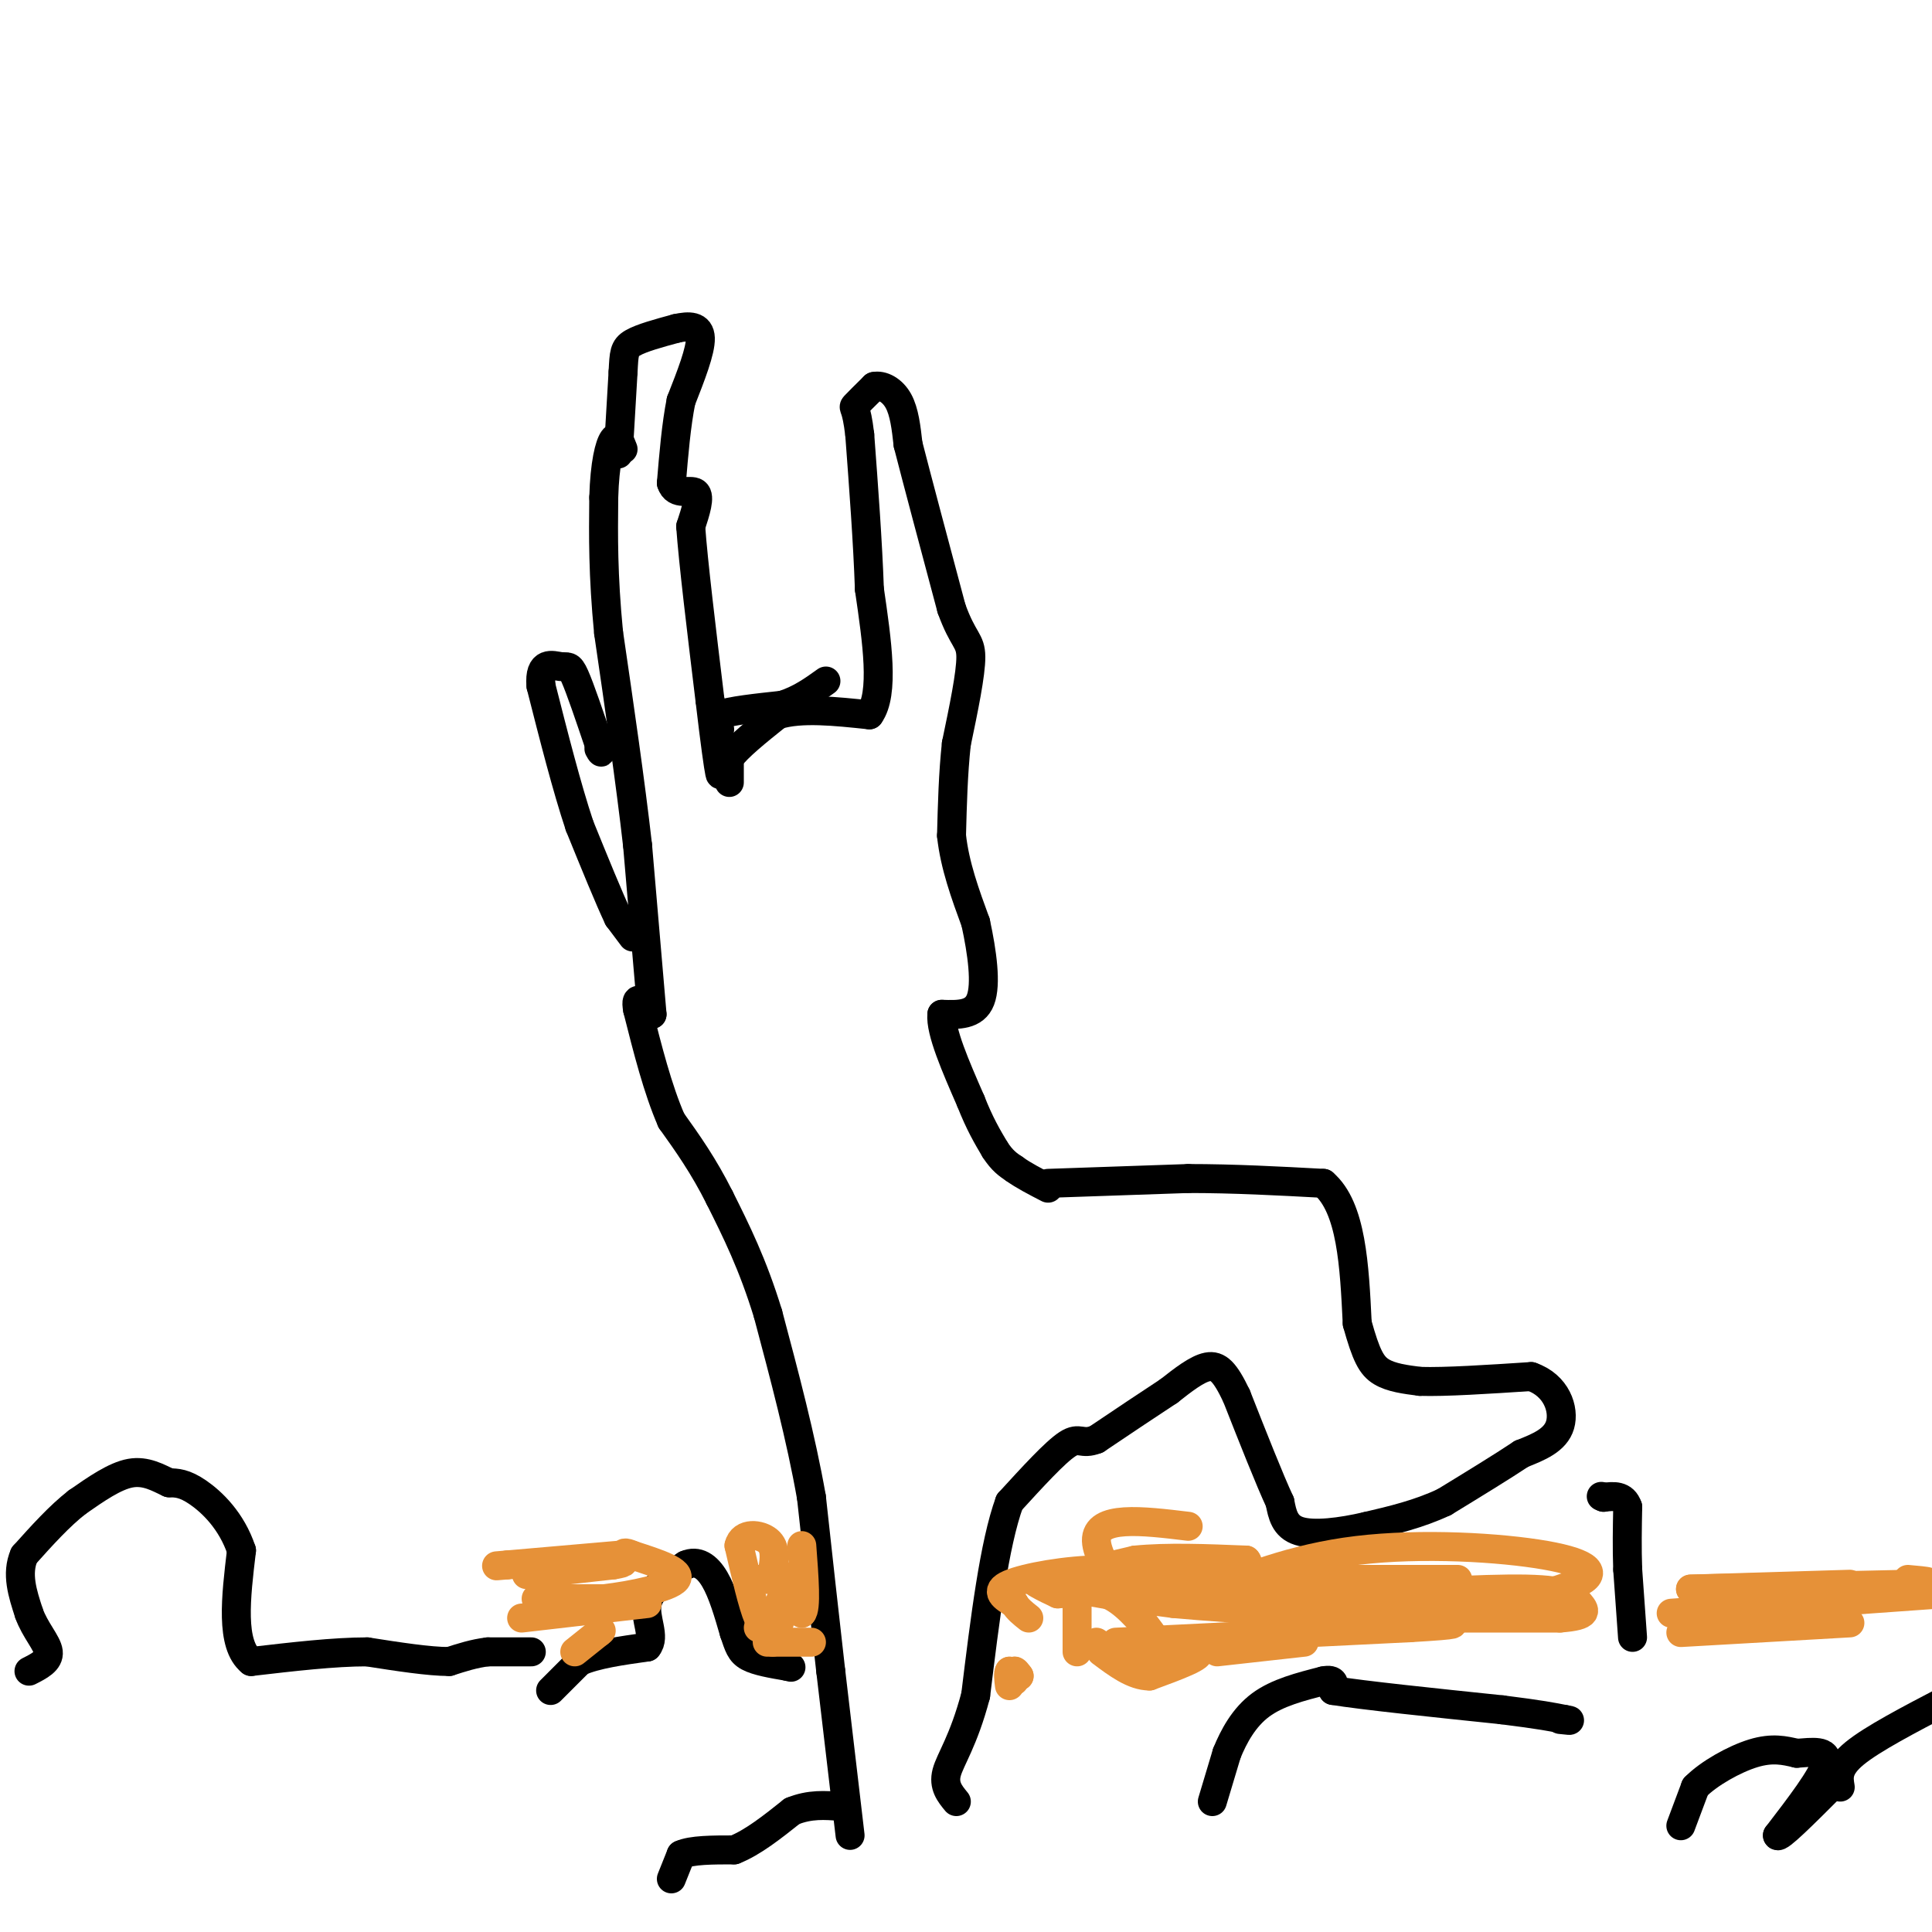 <svg viewBox='0 0 400 400' version='1.1' xmlns='http://www.w3.org/2000/svg' xmlns:xlink='http://www.w3.org/1999/xlink'><g fill='none' stroke='#000000' stroke-width='6' stroke-linecap='round' stroke-linejoin='round'><path d='M176,380c0.000,0.000 -4.000,-34.000 -4,-34'/><path d='M172,346c-1.333,-11.667 -2.667,-23.833 -4,-36'/><path d='M168,310c-2.167,-12.333 -5.583,-25.167 -9,-38'/><path d='M159,272c-3.167,-10.333 -6.583,-17.167 -10,-24'/><path d='M149,248c-3.333,-6.667 -6.667,-11.333 -10,-16'/><path d='M139,232c-2.833,-6.500 -4.917,-14.750 -7,-23'/><path d='M132,209c-0.667,-3.667 1.167,-1.333 3,1'/><path d='M135,210c0.000,0.000 -3.000,-35.000 -3,-35'/><path d='M132,175c-1.500,-13.167 -3.750,-28.583 -6,-44'/><path d='M126,131c-1.167,-12.000 -1.083,-20.000 -1,-28'/><path d='M125,103c0.200,-7.111 1.200,-10.889 2,-12c0.800,-1.111 1.400,0.444 2,2'/><path d='M128,94c0.000,0.000 1.000,-17.000 1,-17'/><path d='M129,77c0.200,-3.844 0.200,-4.956 2,-6c1.800,-1.044 5.400,-2.022 9,-3'/><path d='M140,68c2.689,-0.600 4.911,-0.600 5,2c0.089,2.600 -1.956,7.800 -4,13'/><path d='M141,83c-1.000,5.000 -1.500,11.000 -2,17'/><path d='M139,100c0.844,2.778 3.956,1.222 5,2c1.044,0.778 0.022,3.889 -1,7'/><path d='M143,109c0.500,7.167 2.250,21.583 4,36'/><path d='M147,145c1.067,9.067 1.733,13.733 2,15c0.267,1.267 0.133,-0.867 0,-3'/><path d='M151,162c0.000,0.000 0.000,-5.000 0,-5'/><path d='M151,157c1.667,-2.333 5.833,-5.667 10,-9'/><path d='M161,148c4.833,-1.500 11.917,-0.750 19,0'/><path d='M180,148c3.167,-4.333 1.583,-15.167 0,-26'/><path d='M180,122c-0.333,-9.667 -1.167,-20.833 -2,-32'/><path d='M178,90c-0.711,-6.133 -1.489,-5.467 -1,-6c0.489,-0.533 2.244,-2.267 4,-4'/><path d='M181,80c1.644,-0.356 3.756,0.756 5,3c1.244,2.244 1.622,5.622 2,9'/><path d='M188,92c1.833,7.167 5.417,20.583 9,34'/><path d='M197,126c2.422,6.711 3.978,6.489 4,10c0.022,3.511 -1.489,10.756 -3,18'/><path d='M198,154c-0.667,6.167 -0.833,12.583 -1,19'/><path d='M197,173c0.667,6.167 2.833,12.083 5,18'/><path d='M202,191c1.356,6.222 2.244,12.778 1,16c-1.244,3.222 -4.622,3.111 -8,3'/><path d='M195,210c-0.333,3.500 2.833,10.750 6,18'/><path d='M201,228c1.833,4.667 3.417,7.333 5,10'/><path d='M206,238c1.500,2.333 2.750,3.167 4,4'/><path d='M210,242c1.833,1.333 4.417,2.667 7,4'/><path d='M217,245c0.000,0.000 29.000,-1.000 29,-1'/><path d='M246,244c9.500,0.000 18.750,0.500 28,1'/><path d='M274,245c5.833,5.000 6.417,17.000 7,29'/><path d='M281,274c1.844,6.644 2.956,8.756 5,10c2.044,1.244 5.022,1.622 8,2'/><path d='M294,286c5.167,0.167 14.083,-0.417 23,-1'/><path d='M317,285c5.267,1.800 6.933,6.800 6,10c-0.933,3.200 -4.467,4.600 -8,6'/><path d='M315,301c-4.000,2.667 -10.000,6.333 -16,10'/><path d='M299,311c-5.333,2.500 -10.667,3.750 -16,5'/><path d='M283,316c-5.422,1.267 -10.978,1.933 -14,1c-3.022,-0.933 -3.511,-3.467 -4,-6'/><path d='M265,311c-2.167,-4.667 -5.583,-13.333 -9,-22'/><path d='M256,289c-2.378,-4.978 -3.822,-6.422 -6,-6c-2.178,0.422 -5.089,2.711 -8,5'/><path d='M242,288c-3.833,2.500 -9.417,6.250 -15,10'/><path d='M227,298c-3.133,1.244 -3.467,-0.644 -6,1c-2.533,1.644 -7.267,6.822 -12,12'/><path d='M209,311c-3.167,8.667 -5.083,24.333 -7,40'/><path d='M202,351c-2.511,9.511 -5.289,13.289 -6,16c-0.711,2.711 0.644,4.356 2,6'/><path d='M139,389c0.000,0.000 2.000,-5.000 2,-5'/><path d='M141,384c2.167,-1.000 6.583,-1.000 11,-1'/><path d='M152,383c3.833,-1.500 7.917,-4.750 12,-8'/><path d='M164,375c3.667,-1.500 6.833,-1.250 10,-1'/><path d='M174,374c1.667,-0.167 0.833,-0.083 0,0'/><path d='M251,373c0.000,0.000 3.000,-10.000 3,-10'/><path d='M254,363c1.444,-3.556 3.556,-7.444 7,-10c3.444,-2.556 8.222,-3.778 13,-5'/><path d='M274,348c2.500,-0.500 2.250,0.750 2,2'/><path d='M276,350c6.167,1.000 20.583,2.500 35,4'/><path d='M311,354c8.000,1.000 10.500,1.500 13,2'/><path d='M324,356c2.000,0.333 0.500,0.167 -1,0'/><path d='M338,339c0.000,0.000 -1.000,-14.000 -1,-14'/><path d='M337,325c-0.167,-4.500 -0.083,-8.750 0,-13'/><path d='M337,312c-0.833,-2.500 -2.917,-2.250 -5,-2'/><path d='M332,310c-0.833,-0.333 -0.417,-0.167 0,0'/><path d='M114,350c0.000,0.000 6.000,-6.000 6,-6'/><path d='M120,344c3.333,-1.500 8.667,-2.250 14,-3'/><path d='M134,341c1.822,-2.111 -0.622,-5.889 0,-9c0.622,-3.111 4.311,-5.556 8,-8'/><path d='M142,324c2.400,-1.067 4.400,0.267 6,3c1.600,2.733 2.800,6.867 4,11'/><path d='M152,338c0.933,2.733 1.267,4.067 3,5c1.733,0.933 4.867,1.467 8,2'/><path d='M163,345c1.333,0.333 0.667,0.167 0,0'/><path d='M110,342c0.000,0.000 -9.000,0.000 -9,0'/><path d='M101,342c-2.833,0.333 -5.417,1.167 -8,2'/><path d='M93,344c-4.167,0.000 -10.583,-1.000 -17,-2'/><path d='M76,342c-6.833,0.000 -15.417,1.000 -24,2'/><path d='M52,344c-4.333,-3.500 -3.167,-13.250 -2,-23'/><path d='M50,321c-2.044,-6.156 -6.156,-10.044 -9,-12c-2.844,-1.956 -4.422,-1.978 -6,-2'/><path d='M35,307c-2.222,-1.022 -4.778,-2.578 -8,-2c-3.222,0.578 -7.111,3.289 -11,6'/><path d='M16,311c-3.667,2.833 -7.333,6.917 -11,11'/><path d='M5,322c-1.667,3.833 -0.333,7.917 1,12'/><path d='M6,334c1.222,3.467 3.778,6.133 4,8c0.222,1.867 -1.889,2.933 -4,4'/><path d='M348,378c0.000,0.000 3.000,-8.000 3,-8'/><path d='M351,370c2.733,-2.800 8.067,-5.800 12,-7c3.933,-1.200 6.467,-0.600 9,0'/><path d='M372,363c3.178,-0.222 6.622,-0.778 6,2c-0.622,2.778 -5.311,8.889 -10,15'/><path d='M368,380c0.167,0.833 5.583,-4.583 11,-10'/><path d='M381,370c-0.333,-2.000 -0.667,-4.000 3,-7c3.667,-3.000 11.333,-7.000 19,-11'/><path d='M403,352c3.333,-1.667 2.167,-0.333 1,1'/><path d='M131,194c0.000,0.000 -3.000,-4.000 -3,-4'/><path d='M128,190c-1.833,-3.833 -4.917,-11.417 -8,-19'/><path d='M120,171c-2.667,-8.000 -5.333,-18.500 -8,-29'/><path d='M112,142c-0.452,-5.345 2.417,-4.208 4,-4c1.583,0.208 1.881,-0.512 3,2c1.119,2.512 3.060,8.256 5,14'/><path d='M124,154c0.833,2.500 0.417,1.750 0,1'/><path d='M149,151c-1.083,-1.083 -2.167,-2.167 0,-3c2.167,-0.833 7.583,-1.417 13,-2'/><path d='M162,146c3.667,-1.167 6.333,-3.083 9,-5'/></g>
<g fill='none' stroke='#e69138' stroke-width='6' stroke-linecap='round' stroke-linejoin='round'><path d='M210,348c0.000,0.000 0.000,-2.000 0,-2'/><path d='M210,346c0.167,-0.167 0.583,0.417 1,1'/><path d='M211,347c-0.167,0.000 -1.083,-0.500 -2,-1'/><path d='M209,346c-0.333,0.333 -0.167,1.667 0,3'/><path d='M227,340c0.000,0.000 3.000,2.000 3,2'/><path d='M230,342c3.500,0.333 10.750,0.167 18,0'/><path d='M248,342c1.333,0.833 -4.333,2.917 -10,5'/><path d='M238,347c-3.333,0.000 -6.667,-2.500 -10,-5'/><path d='M168,340c0.000,0.000 -8.000,0.000 -8,0'/><path d='M160,340c-1.500,0.000 -1.250,0.000 -1,0'/><path d='M119,342c0.000,0.000 5.000,-4.000 5,-4'/><path d='M124,338c0.833,-0.667 0.417,-0.333 0,0'/><path d='M252,342c0.000,0.000 18.000,-2.000 18,-2'/><path d='M231,340c0.000,0.000 61.000,-3.000 61,-3'/><path d='M292,337c11.333,-0.667 9.167,-0.833 7,-1'/><path d='M350,329c0.000,0.000 33.000,-1.000 33,-1'/><path d='M348,338c0.000,0.000 35.000,-2.000 35,-2'/><path d='M289,335c0.000,0.000 34.000,0.000 34,0'/><path d='M323,335c6.310,-0.476 5.083,-1.667 4,-3c-1.083,-1.333 -2.024,-2.810 -11,-3c-8.976,-0.190 -25.988,0.905 -43,2'/><path d='M273,331c-15.000,0.000 -31.000,-1.000 -47,-2'/><path d='M226,329c-5.000,0.167 6.000,1.583 17,3'/><path d='M243,332c12.822,1.178 36.378,2.622 52,2c15.622,-0.622 23.311,-3.311 31,-6'/><path d='M326,328c5.357,-2.107 3.250,-4.375 -6,-6c-9.250,-1.625 -25.643,-2.607 -39,-1c-13.357,1.607 -23.679,5.804 -34,10'/><path d='M247,331c-10.500,1.000 -19.750,-1.500 -29,-4'/><path d='M218,327c-5.356,-0.489 -4.244,0.289 -3,1c1.244,0.711 2.622,1.356 4,2'/><path d='M219,330c2.400,-0.089 6.400,-1.311 10,0c3.600,1.311 6.800,5.156 10,9'/><path d='M239,339c-1.956,-2.911 -11.844,-14.689 -12,-20c-0.156,-5.311 9.422,-4.156 19,-3'/><path d='M258,327c0.000,0.000 40.000,0.000 40,0'/><path d='M298,327c6.667,0.000 3.333,0.000 0,0'/><path d='M346,334c0.000,0.000 56.000,-4.000 56,-4'/><path d='M402,330c9.333,-0.667 4.667,-0.333 0,0'/><path d='M350,329c0.000,0.000 45.000,-1.000 45,-1'/><path d='M395,328c7.500,-0.333 3.750,-0.667 0,-1'/><path d='M157,337c0.000,0.000 4.000,-1.000 4,-1'/><path d='M161,336c0.667,-0.167 0.333,-0.083 0,0'/><path d='M108,335c0.000,0.000 26.000,-3.000 26,-3'/><path d='M109,326c0.000,0.000 18.000,-2.000 18,-2'/><path d='M127,324c3.167,-0.500 2.083,-0.750 1,-1'/><path d='M111,331c0.000,0.000 14.000,0.000 14,0'/><path d='M125,331c5.911,-0.667 13.689,-2.333 15,-4c1.311,-1.667 -3.844,-3.333 -9,-5'/><path d='M131,322c-1.833,-0.833 -1.917,-0.417 -2,0'/><path d='M128,322c0.000,0.000 -23.000,2.000 -23,2'/><path d='M105,324c-3.833,0.333 -1.917,0.167 0,0'/><path d='M156,327c0.000,0.000 4.000,0.000 4,0'/><path d='M160,327c1.422,-0.356 2.978,-1.244 3,0c0.022,1.244 -1.489,4.622 -3,8'/><path d='M160,335c-0.956,1.911 -1.844,2.689 -3,0c-1.156,-2.689 -2.578,-8.844 -4,-15'/><path d='M153,320c0.667,-2.822 4.333,-2.378 6,-1c1.667,1.378 1.333,3.689 1,6'/><path d='M160,325c1.167,2.500 3.583,5.750 6,9'/><path d='M166,334c1.000,-0.833 0.500,-7.417 0,-14'/><path d='M218,327c0.000,0.000 17.000,-4.000 17,-4'/><path d='M235,323c6.667,-0.667 14.833,-0.333 23,0'/><path d='M258,323c1.711,1.244 -5.511,4.356 -12,5c-6.489,0.644 -12.244,-1.178 -18,-3'/><path d='M228,325c-7.067,0.022 -15.733,1.578 -19,3c-3.267,1.422 -1.133,2.711 1,4'/><path d='M210,332c0.667,1.167 1.833,2.083 3,3'/><path d='M223,332c0.000,0.000 0.000,10.000 0,10'/></g>
</svg>